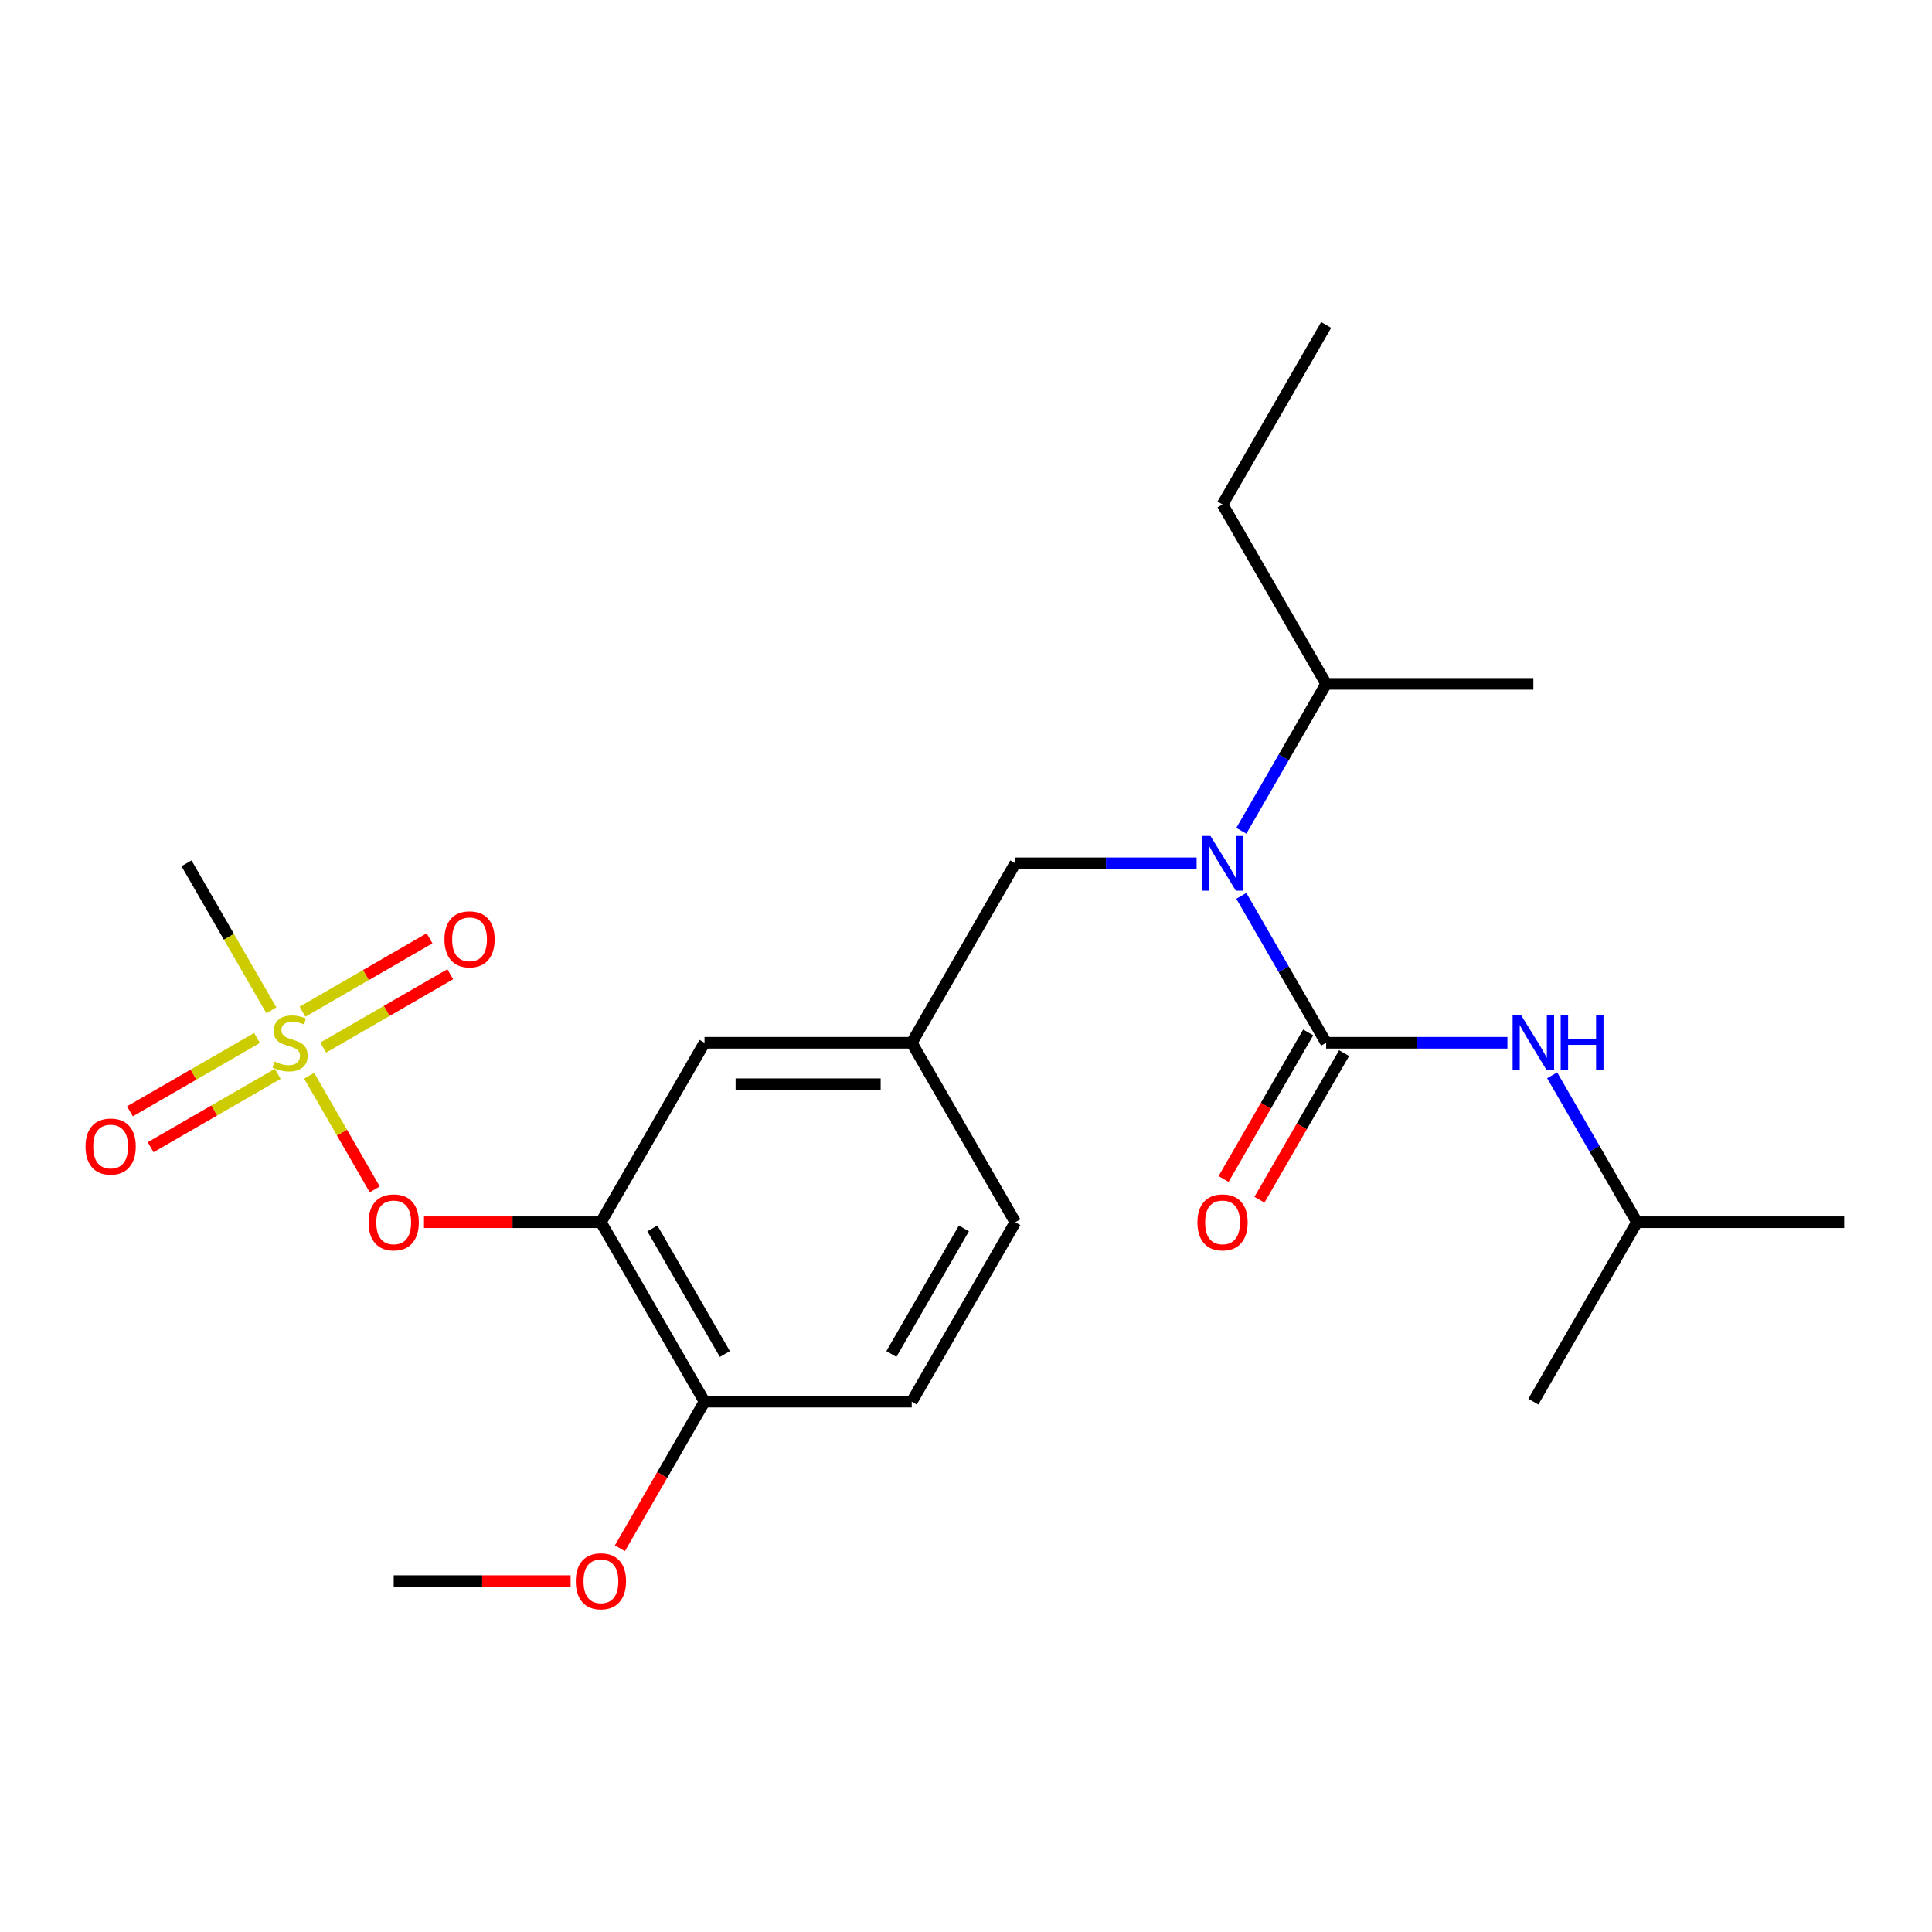 <?xml version='1.0' encoding='iso-8859-1'?>
<svg version='1.1' baseProfile='full'
              xmlns='http://www.w3.org/2000/svg'
                      xmlns:rdkit='http://www.rdkit.org/xml'
                      xmlns:xlink='http://www.w3.org/1999/xlink'
                  xml:space='preserve'
width='1000px' height='1000px' viewBox='0 0 1000 1000'>
<!-- END OF HEADER -->
<rect style='opacity:1.0;fill:#FFFFFF;stroke:none' width='1000' height='1000' x='0' y='0'> </rect>
<path class='bond-0' d='M 525.537,446.85 L 572.452,446.85' style='fill:none;fill-rule:evenodd;stroke:#000000;stroke-width:6px;stroke-linecap:butt;stroke-linejoin:miter;stroke-opacity:1' />
<path class='bond-0' d='M 572.452,446.85 L 619.368,446.85' style='fill:none;fill-rule:evenodd;stroke:#0000FF;stroke-width:6px;stroke-linecap:butt;stroke-linejoin:miter;stroke-opacity:1' />
<path class='bond-1' d='M 525.537,446.85 L 471.911,539.734' style='fill:none;fill-rule:evenodd;stroke:#000000;stroke-width:6px;stroke-linecap:butt;stroke-linejoin:miter;stroke-opacity:1' />
<path class='bond-2' d='M 642.512,430.009 L 664.464,391.988' style='fill:none;fill-rule:evenodd;stroke:#0000FF;stroke-width:6px;stroke-linecap:butt;stroke-linejoin:miter;stroke-opacity:1' />
<path class='bond-2' d='M 664.464,391.988 L 686.415,353.967' style='fill:none;fill-rule:evenodd;stroke:#000000;stroke-width:6px;stroke-linecap:butt;stroke-linejoin:miter;stroke-opacity:1' />
<path class='bond-3' d='M 642.512,463.692 L 664.464,501.713' style='fill:none;fill-rule:evenodd;stroke:#0000FF;stroke-width:6px;stroke-linecap:butt;stroke-linejoin:miter;stroke-opacity:1' />
<path class='bond-3' d='M 664.464,501.713 L 686.415,539.734' style='fill:none;fill-rule:evenodd;stroke:#000000;stroke-width:6px;stroke-linecap:butt;stroke-linejoin:miter;stroke-opacity:1' />
<path class='bond-4' d='M 677.127,534.371 L 655.221,572.312' style='fill:none;fill-rule:evenodd;stroke:#000000;stroke-width:6px;stroke-linecap:butt;stroke-linejoin:miter;stroke-opacity:1' />
<path class='bond-4' d='M 655.221,572.312 L 633.316,610.253' style='fill:none;fill-rule:evenodd;stroke:#FF0000;stroke-width:6px;stroke-linecap:butt;stroke-linejoin:miter;stroke-opacity:1' />
<path class='bond-4' d='M 695.703,545.096 L 673.798,583.037' style='fill:none;fill-rule:evenodd;stroke:#000000;stroke-width:6px;stroke-linecap:butt;stroke-linejoin:miter;stroke-opacity:1' />
<path class='bond-4' d='M 673.798,583.037 L 651.893,620.978' style='fill:none;fill-rule:evenodd;stroke:#FF0000;stroke-width:6px;stroke-linecap:butt;stroke-linejoin:miter;stroke-opacity:1' />
<path class='bond-5' d='M 686.415,539.734 L 733.33,539.734' style='fill:none;fill-rule:evenodd;stroke:#000000;stroke-width:6px;stroke-linecap:butt;stroke-linejoin:miter;stroke-opacity:1' />
<path class='bond-5' d='M 733.33,539.734 L 780.246,539.734' style='fill:none;fill-rule:evenodd;stroke:#0000FF;stroke-width:6px;stroke-linecap:butt;stroke-linejoin:miter;stroke-opacity:1' />
<path class='bond-6' d='M 803.39,556.575 L 825.342,594.596' style='fill:none;fill-rule:evenodd;stroke:#0000FF;stroke-width:6px;stroke-linecap:butt;stroke-linejoin:miter;stroke-opacity:1' />
<path class='bond-6' d='M 825.342,594.596 L 847.293,632.617' style='fill:none;fill-rule:evenodd;stroke:#000000;stroke-width:6px;stroke-linecap:butt;stroke-linejoin:miter;stroke-opacity:1' />
<path class='bond-7' d='M 847.293,632.617 L 954.545,632.617' style='fill:none;fill-rule:evenodd;stroke:#000000;stroke-width:6px;stroke-linecap:butt;stroke-linejoin:miter;stroke-opacity:1' />
<path class='bond-8' d='M 847.293,632.617 L 793.667,725.5' style='fill:none;fill-rule:evenodd;stroke:#000000;stroke-width:6px;stroke-linecap:butt;stroke-linejoin:miter;stroke-opacity:1' />
<path class='bond-9' d='M 686.415,353.967 L 632.789,261.084' style='fill:none;fill-rule:evenodd;stroke:#000000;stroke-width:6px;stroke-linecap:butt;stroke-linejoin:miter;stroke-opacity:1' />
<path class='bond-10' d='M 686.415,353.967 L 793.667,353.967' style='fill:none;fill-rule:evenodd;stroke:#000000;stroke-width:6px;stroke-linecap:butt;stroke-linejoin:miter;stroke-opacity:1' />
<path class='bond-11' d='M 632.789,261.084 L 686.415,168.201' style='fill:none;fill-rule:evenodd;stroke:#000000;stroke-width:6px;stroke-linecap:butt;stroke-linejoin:miter;stroke-opacity:1' />
<path class='bond-12' d='M 525.537,632.617 L 471.911,725.5' style='fill:none;fill-rule:evenodd;stroke:#000000;stroke-width:6px;stroke-linecap:butt;stroke-linejoin:miter;stroke-opacity:1' />
<path class='bond-12' d='M 498.916,635.824 L 461.378,700.842' style='fill:none;fill-rule:evenodd;stroke:#000000;stroke-width:6px;stroke-linecap:butt;stroke-linejoin:miter;stroke-opacity:1' />
<path class='bond-13' d='M 525.537,632.617 L 471.911,539.734' style='fill:none;fill-rule:evenodd;stroke:#000000;stroke-width:6px;stroke-linecap:butt;stroke-linejoin:miter;stroke-opacity:1' />
<path class='bond-14' d='M 471.911,725.5 L 364.658,725.5' style='fill:none;fill-rule:evenodd;stroke:#000000;stroke-width:6px;stroke-linecap:butt;stroke-linejoin:miter;stroke-opacity:1' />
<path class='bond-15' d='M 364.658,725.5 L 311.032,632.617' style='fill:none;fill-rule:evenodd;stroke:#000000;stroke-width:6px;stroke-linecap:butt;stroke-linejoin:miter;stroke-opacity:1' />
<path class='bond-15' d='M 375.191,700.842 L 337.653,635.824' style='fill:none;fill-rule:evenodd;stroke:#000000;stroke-width:6px;stroke-linecap:butt;stroke-linejoin:miter;stroke-opacity:1' />
<path class='bond-16' d='M 364.658,725.5 L 342.753,763.441' style='fill:none;fill-rule:evenodd;stroke:#000000;stroke-width:6px;stroke-linecap:butt;stroke-linejoin:miter;stroke-opacity:1' />
<path class='bond-16' d='M 342.753,763.441 L 320.848,801.382' style='fill:none;fill-rule:evenodd;stroke:#FF0000;stroke-width:6px;stroke-linecap:butt;stroke-linejoin:miter;stroke-opacity:1' />
<path class='bond-17' d='M 311.032,632.617 L 364.658,539.734' style='fill:none;fill-rule:evenodd;stroke:#000000;stroke-width:6px;stroke-linecap:butt;stroke-linejoin:miter;stroke-opacity:1' />
<path class='bond-18' d='M 311.032,632.617 L 265.247,632.617' style='fill:none;fill-rule:evenodd;stroke:#000000;stroke-width:6px;stroke-linecap:butt;stroke-linejoin:miter;stroke-opacity:1' />
<path class='bond-18' d='M 265.247,632.617 L 219.461,632.617' style='fill:none;fill-rule:evenodd;stroke:#FF0000;stroke-width:6px;stroke-linecap:butt;stroke-linejoin:miter;stroke-opacity:1' />
<path class='bond-19' d='M 364.658,539.734 L 471.911,539.734' style='fill:none;fill-rule:evenodd;stroke:#000000;stroke-width:6px;stroke-linecap:butt;stroke-linejoin:miter;stroke-opacity:1' />
<path class='bond-19' d='M 380.746,561.184 L 455.823,561.184' style='fill:none;fill-rule:evenodd;stroke:#000000;stroke-width:6px;stroke-linecap:butt;stroke-linejoin:miter;stroke-opacity:1' />
<path class='bond-20' d='M 96.528,446.85 L 118.491,484.891' style='fill:none;fill-rule:evenodd;stroke:#000000;stroke-width:6px;stroke-linecap:butt;stroke-linejoin:miter;stroke-opacity:1' />
<path class='bond-20' d='M 118.491,484.891 L 140.454,522.932' style='fill:none;fill-rule:evenodd;stroke:#CCCC00;stroke-width:6px;stroke-linecap:butt;stroke-linejoin:miter;stroke-opacity:1' />
<path class='bond-21' d='M 193.964,615.615 L 176.987,586.21' style='fill:none;fill-rule:evenodd;stroke:#FF0000;stroke-width:6px;stroke-linecap:butt;stroke-linejoin:miter;stroke-opacity:1' />
<path class='bond-21' d='M 176.987,586.21 L 160.01,556.804' style='fill:none;fill-rule:evenodd;stroke:#CCCC00;stroke-width:6px;stroke-linecap:butt;stroke-linejoin:miter;stroke-opacity:1' />
<path class='bond-22' d='M 167.278,542.232 L 200.168,523.242' style='fill:none;fill-rule:evenodd;stroke:#CCCC00;stroke-width:6px;stroke-linecap:butt;stroke-linejoin:miter;stroke-opacity:1' />
<path class='bond-22' d='M 200.168,523.242 L 233.058,504.253' style='fill:none;fill-rule:evenodd;stroke:#FF0000;stroke-width:6px;stroke-linecap:butt;stroke-linejoin:miter;stroke-opacity:1' />
<path class='bond-22' d='M 156.553,523.655 L 189.443,504.666' style='fill:none;fill-rule:evenodd;stroke:#CCCC00;stroke-width:6px;stroke-linecap:butt;stroke-linejoin:miter;stroke-opacity:1' />
<path class='bond-22' d='M 189.443,504.666 L 222.333,485.677' style='fill:none;fill-rule:evenodd;stroke:#FF0000;stroke-width:6px;stroke-linecap:butt;stroke-linejoin:miter;stroke-opacity:1' />
<path class='bond-23' d='M 133.03,537.236 L 100.14,556.225' style='fill:none;fill-rule:evenodd;stroke:#CCCC00;stroke-width:6px;stroke-linecap:butt;stroke-linejoin:miter;stroke-opacity:1' />
<path class='bond-23' d='M 100.14,556.225 L 67.25,575.214' style='fill:none;fill-rule:evenodd;stroke:#FF0000;stroke-width:6px;stroke-linecap:butt;stroke-linejoin:miter;stroke-opacity:1' />
<path class='bond-23' d='M 143.755,555.812 L 110.865,574.801' style='fill:none;fill-rule:evenodd;stroke:#CCCC00;stroke-width:6px;stroke-linecap:butt;stroke-linejoin:miter;stroke-opacity:1' />
<path class='bond-23' d='M 110.865,574.801 L 77.975,593.79' style='fill:none;fill-rule:evenodd;stroke:#FF0000;stroke-width:6px;stroke-linecap:butt;stroke-linejoin:miter;stroke-opacity:1' />
<path class='bond-24' d='M 295.351,818.383 L 249.565,818.383' style='fill:none;fill-rule:evenodd;stroke:#FF0000;stroke-width:6px;stroke-linecap:butt;stroke-linejoin:miter;stroke-opacity:1' />
<path class='bond-24' d='M 249.565,818.383 L 203.78,818.383' style='fill:none;fill-rule:evenodd;stroke:#000000;stroke-width:6px;stroke-linecap:butt;stroke-linejoin:miter;stroke-opacity:1' />
<path  class='atom-1' d='M 626.529 432.69
L 635.809 447.69
Q 636.729 449.17, 638.209 451.85
Q 639.689 454.53, 639.769 454.69
L 639.769 432.69
L 643.529 432.69
L 643.529 461.01
L 639.649 461.01
L 629.689 444.61
Q 628.529 442.69, 627.289 440.49
Q 626.089 438.29, 625.729 437.61
L 625.729 461.01
L 622.049 461.01
L 622.049 432.69
L 626.529 432.69
' fill='#0000FF'/>
<path  class='atom-3' d='M 619.789 632.697
Q 619.789 625.897, 623.149 622.097
Q 626.509 618.297, 632.789 618.297
Q 639.069 618.297, 642.429 622.097
Q 645.789 625.897, 645.789 632.697
Q 645.789 639.577, 642.389 643.497
Q 638.989 647.377, 632.789 647.377
Q 626.549 647.377, 623.149 643.497
Q 619.789 639.617, 619.789 632.697
M 632.789 644.177
Q 637.109 644.177, 639.429 641.297
Q 641.789 638.377, 641.789 632.697
Q 641.789 627.137, 639.429 624.337
Q 637.109 621.497, 632.789 621.497
Q 628.469 621.497, 626.109 624.297
Q 623.789 627.097, 623.789 632.697
Q 623.789 638.417, 626.109 641.297
Q 628.469 644.177, 632.789 644.177
' fill='#FF0000'/>
<path  class='atom-4' d='M 787.407 525.574
L 796.687 540.574
Q 797.607 542.054, 799.087 544.734
Q 800.567 547.414, 800.647 547.574
L 800.647 525.574
L 804.407 525.574
L 804.407 553.894
L 800.527 553.894
L 790.567 537.494
Q 789.407 535.574, 788.167 533.374
Q 786.967 531.174, 786.607 530.494
L 786.607 553.894
L 782.927 553.894
L 782.927 525.574
L 787.407 525.574
' fill='#0000FF'/>
<path  class='atom-4' d='M 807.807 525.574
L 811.647 525.574
L 811.647 537.614
L 826.127 537.614
L 826.127 525.574
L 829.967 525.574
L 829.967 553.894
L 826.127 553.894
L 826.127 540.814
L 811.647 540.814
L 811.647 553.894
L 807.807 553.894
L 807.807 525.574
' fill='#0000FF'/>
<path  class='atom-17' d='M 190.78 632.697
Q 190.78 625.897, 194.14 622.097
Q 197.5 618.297, 203.78 618.297
Q 210.06 618.297, 213.42 622.097
Q 216.78 625.897, 216.78 632.697
Q 216.78 639.577, 213.38 643.497
Q 209.98 647.377, 203.78 647.377
Q 197.54 647.377, 194.14 643.497
Q 190.78 639.617, 190.78 632.697
M 203.78 644.177
Q 208.1 644.177, 210.42 641.297
Q 212.78 638.377, 212.78 632.697
Q 212.78 627.137, 210.42 624.337
Q 208.1 621.497, 203.78 621.497
Q 199.46 621.497, 197.1 624.297
Q 194.78 627.097, 194.78 632.697
Q 194.78 638.417, 197.1 641.297
Q 199.46 644.177, 203.78 644.177
' fill='#FF0000'/>
<path  class='atom-18' d='M 142.154 549.454
Q 142.474 549.574, 143.794 550.134
Q 145.114 550.694, 146.554 551.054
Q 148.034 551.374, 149.474 551.374
Q 152.154 551.374, 153.714 550.094
Q 155.274 548.774, 155.274 546.494
Q 155.274 544.934, 154.474 543.974
Q 153.714 543.014, 152.514 542.494
Q 151.314 541.974, 149.314 541.374
Q 146.794 540.614, 145.274 539.894
Q 143.794 539.174, 142.714 537.654
Q 141.674 536.134, 141.674 533.574
Q 141.674 530.014, 144.074 527.814
Q 146.514 525.614, 151.314 525.614
Q 154.594 525.614, 158.314 527.174
L 157.394 530.254
Q 153.994 528.854, 151.434 528.854
Q 148.674 528.854, 147.154 530.014
Q 145.634 531.134, 145.674 533.094
Q 145.674 534.614, 146.434 535.534
Q 147.234 536.454, 148.354 536.974
Q 149.514 537.494, 151.434 538.094
Q 153.994 538.894, 155.514 539.694
Q 157.034 540.494, 158.114 542.134
Q 159.234 543.734, 159.234 546.494
Q 159.234 550.414, 156.594 552.534
Q 153.994 554.614, 149.634 554.614
Q 147.114 554.614, 145.194 554.054
Q 143.314 553.534, 141.074 552.614
L 142.154 549.454
' fill='#CCCC00'/>
<path  class='atom-19' d='M 230.037 486.187
Q 230.037 479.387, 233.397 475.587
Q 236.757 471.787, 243.037 471.787
Q 249.317 471.787, 252.677 475.587
Q 256.037 479.387, 256.037 486.187
Q 256.037 493.067, 252.637 496.987
Q 249.237 500.867, 243.037 500.867
Q 236.797 500.867, 233.397 496.987
Q 230.037 493.107, 230.037 486.187
M 243.037 497.667
Q 247.357 497.667, 249.677 494.787
Q 252.037 491.867, 252.037 486.187
Q 252.037 480.627, 249.677 477.827
Q 247.357 474.987, 243.037 474.987
Q 238.717 474.987, 236.357 477.787
Q 234.037 480.587, 234.037 486.187
Q 234.037 491.907, 236.357 494.787
Q 238.717 497.667, 243.037 497.667
' fill='#FF0000'/>
<path  class='atom-20' d='M 44.271 593.44
Q 44.271 586.64, 47.631 582.84
Q 50.991 579.04, 57.271 579.04
Q 63.551 579.04, 66.911 582.84
Q 70.271 586.64, 70.271 593.44
Q 70.271 600.32, 66.871 604.24
Q 63.471 608.12, 57.271 608.12
Q 51.031 608.12, 47.631 604.24
Q 44.271 600.36, 44.271 593.44
M 57.271 604.92
Q 61.591 604.92, 63.911 602.04
Q 66.271 599.12, 66.271 593.44
Q 66.271 587.88, 63.911 585.08
Q 61.591 582.24, 57.271 582.24
Q 52.951 582.24, 50.591 585.04
Q 48.271 587.84, 48.271 593.44
Q 48.271 599.16, 50.591 602.04
Q 52.951 604.92, 57.271 604.92
' fill='#FF0000'/>
<path  class='atom-21' d='M 298.032 818.463
Q 298.032 811.663, 301.392 807.863
Q 304.752 804.063, 311.032 804.063
Q 317.312 804.063, 320.672 807.863
Q 324.032 811.663, 324.032 818.463
Q 324.032 825.343, 320.632 829.263
Q 317.232 833.143, 311.032 833.143
Q 304.792 833.143, 301.392 829.263
Q 298.032 825.383, 298.032 818.463
M 311.032 829.943
Q 315.352 829.943, 317.672 827.063
Q 320.032 824.143, 320.032 818.463
Q 320.032 812.903, 317.672 810.103
Q 315.352 807.263, 311.032 807.263
Q 306.712 807.263, 304.352 810.063
Q 302.032 812.863, 302.032 818.463
Q 302.032 824.183, 304.352 827.063
Q 306.712 829.943, 311.032 829.943
' fill='#FF0000'/>
</svg>
